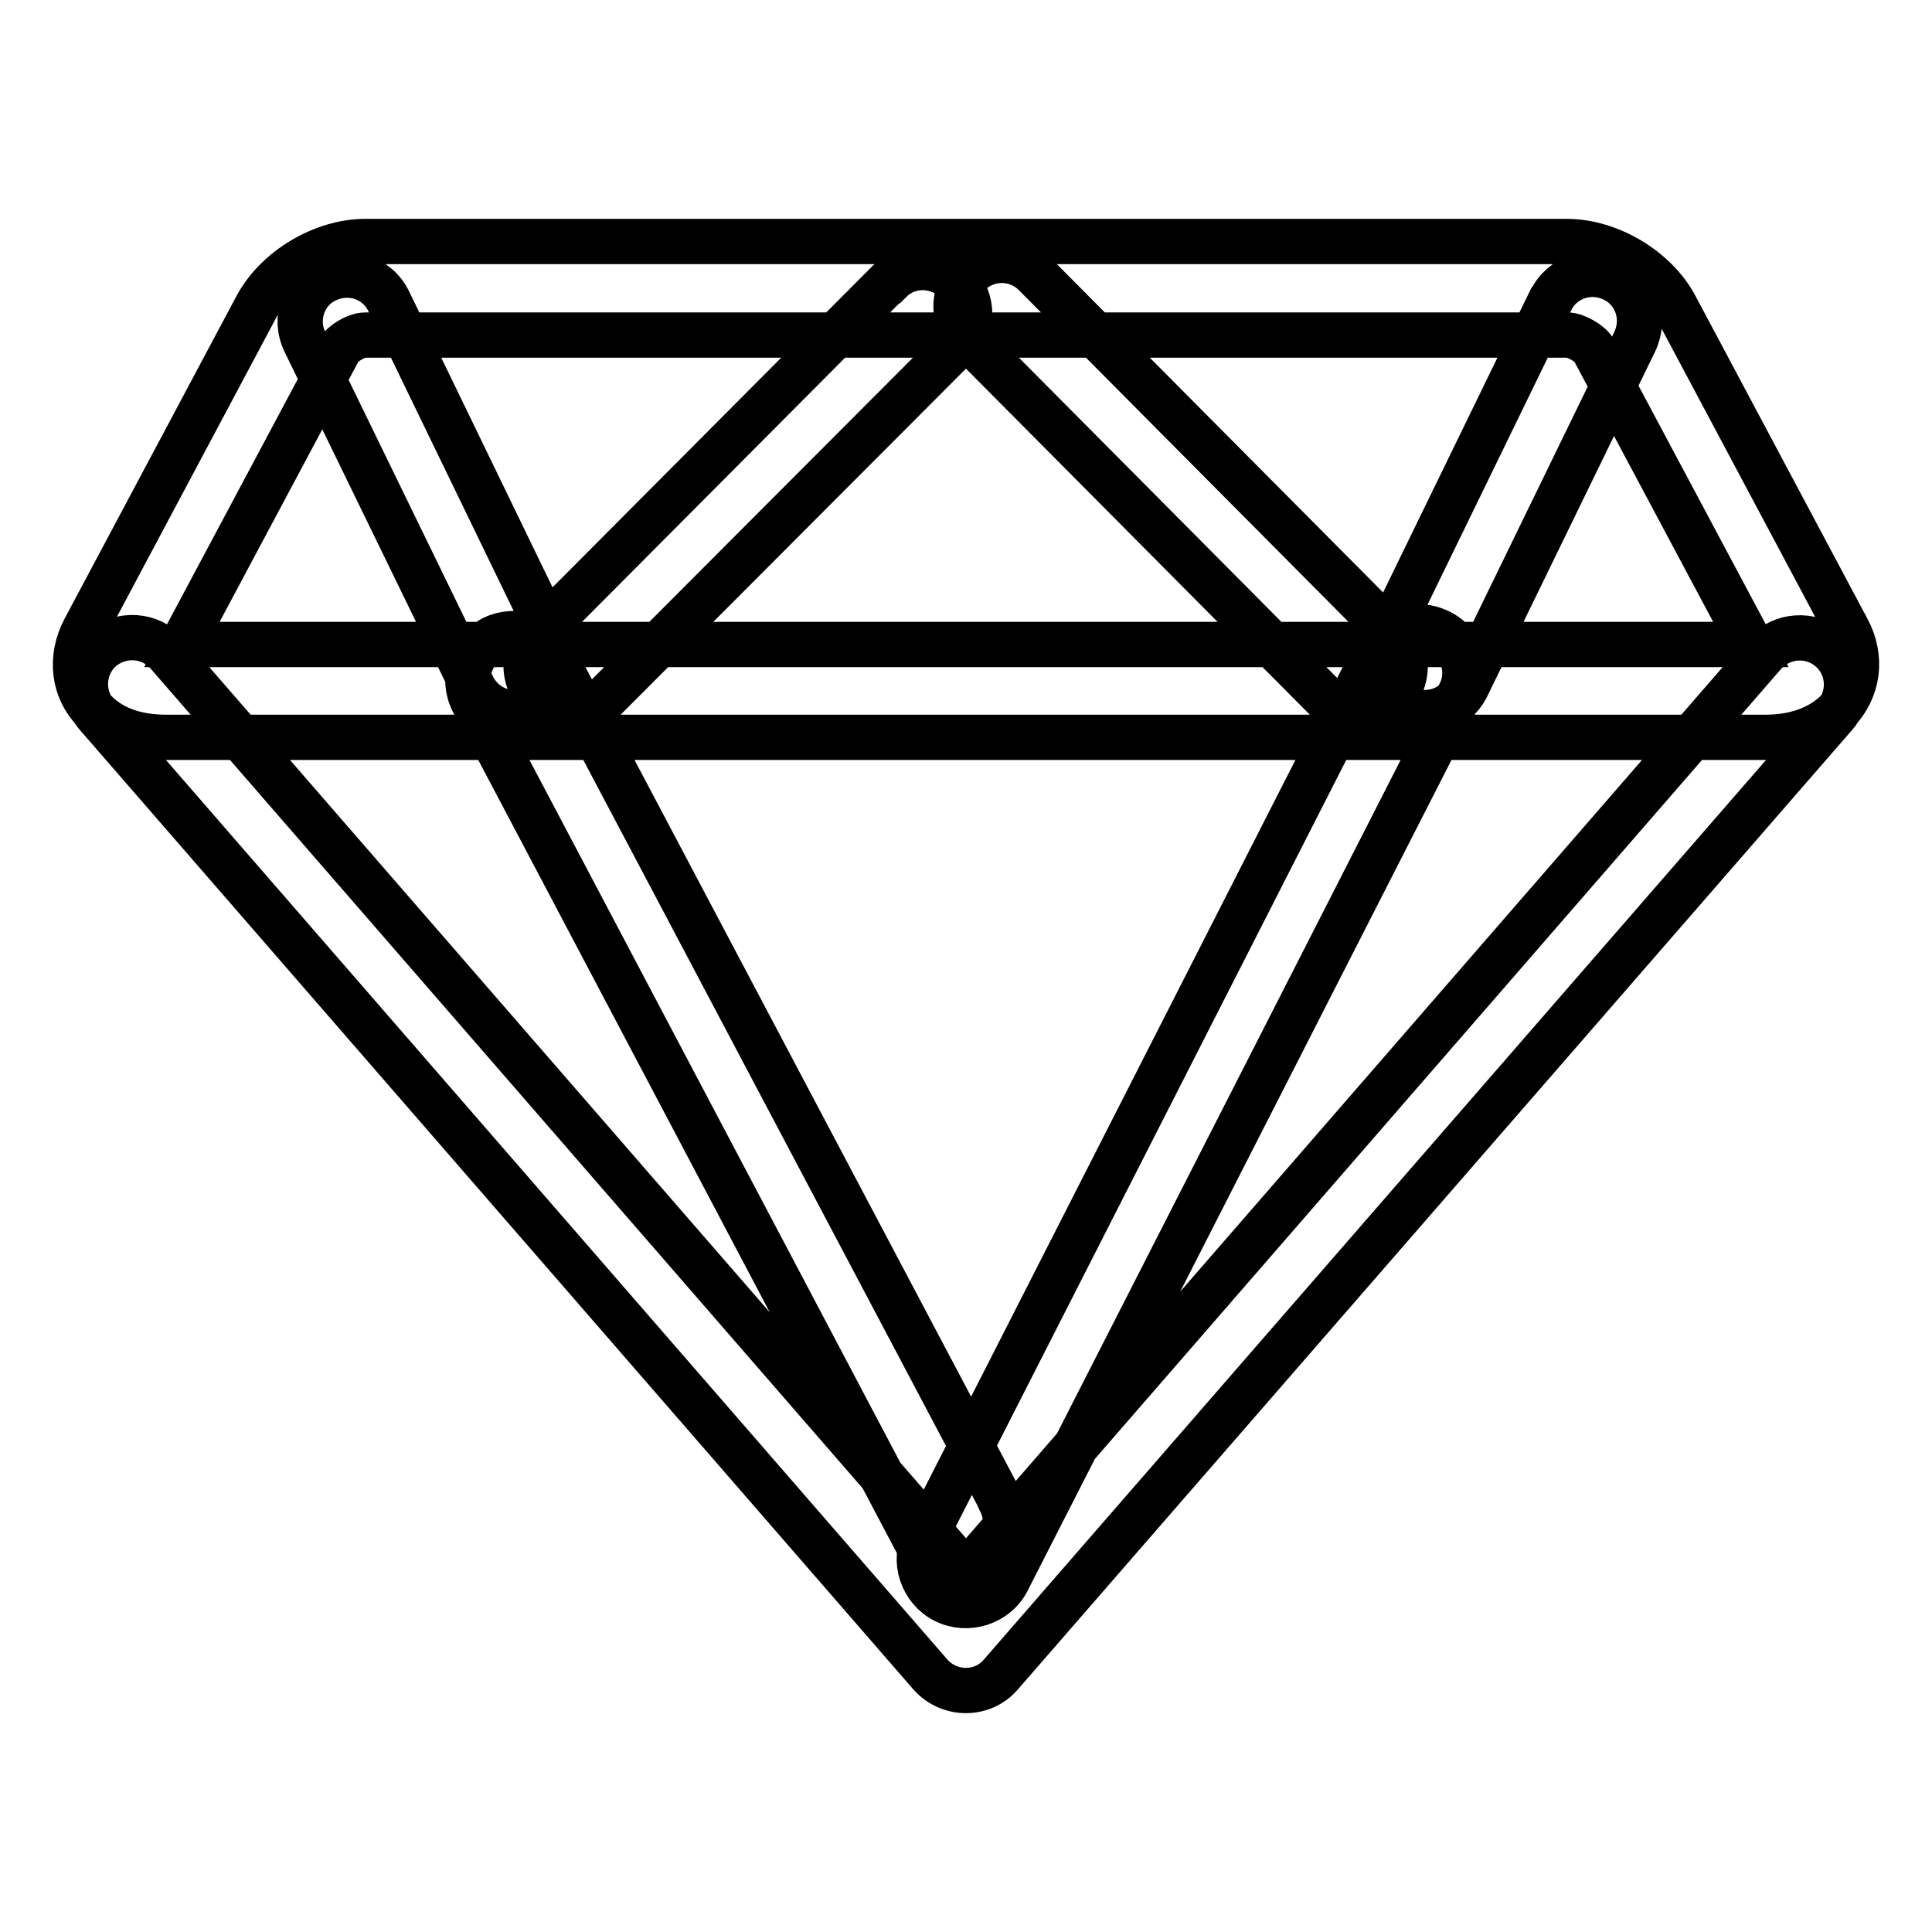 <?xml version="1.0" encoding="utf-8"?>
<!-- Svg Vector Icons : http://www.onlinewebfonts.com/icon -->
<!DOCTYPE svg PUBLIC "-//W3C//DTD SVG 1.1//EN" "http://www.w3.org/Graphics/SVG/1.1/DTD/svg11.dtd">
<svg version="1.1" xmlns="http://www.w3.org/2000/svg" xmlns:xlink="http://www.w3.org/1999/xlink" x="0px" y="0px" viewBox="0 0 256 256" enable-background="new 0 0 256 256" xml:space="preserve">
<g> <path stroke-width="6" fill-opacity="0" stroke="#000000"  d="M22.2,86.6C19.9,84,16,83.8,13.4,86c-2.5,2.2-2.8,6.1-0.6,8.7l110.5,127.2c2.5,2.8,6.9,2.8,9.3,0 L243.2,94.7c2.2-2.6,1.9-6.5-0.7-8.7c-2.6-2.2-6.4-1.9-8.7,0.6L128,208.4L22.2,86.6z M24.1,85.4l20.8-39c0.5-0.9,2.3-2,3.5-2h159.3 c1.1,0,3,1.1,3.5,2l20.8,39H24.1z M11.2,83.4c-2,3.8-1.5,8.1,1.5,11c2.3,2.3,5.6,3.3,9.3,3.3h212c3.7,0,7-1.1,9.3-3.3 c3-3,3.5-7.3,1.5-11L222,40.6c-2.6-4.9-8.7-8.6-14.4-8.6H48.4c-5.6,0-11.7,3.6-14.4,8.6L11.2,83.4z M40.4,45.3l22.2,45.6 c1.5,3.1,5.1,4.4,8.2,2.9s4.4-5.1,2.9-8.2c0,0,0-0.1-0.1-0.1L51.5,39.9c-1.5-3.1-5.2-4.3-8.3-2.8C40.2,38.5,38.9,42.2,40.4,45.3z  M117.8,37.3L71.5,83.8c-2.4,2.4-2.4,6.3,0,8.7s6.3,2.4,8.7,0L126.6,46c2.5-2.4,2.5-6.3,0.1-8.7s-6.3-2.5-8.7-0.1 C117.9,37.2,117.9,37.2,117.8,37.3z M182.3,86.4l-59.8,117.4c-1.6,3-0.3,6.8,2.7,8.3s6.8,0.3,8.3-2.7l0,0L193.4,92 c1.6-3,0.4-6.8-2.7-8.3S183.9,83.3,182.3,86.4C182.3,86.4,182.3,86.4,182.3,86.4L182.3,86.4z M62.7,93l58.9,111.6 c1.6,3,5.3,4.2,8.3,2.7c3-1.6,4.2-5.3,2.7-8.3c0,0,0-0.1,0-0.1L73.6,87.3c-1.6-3-5.3-4.2-8.3-2.7C62.3,86.2,61.1,89.9,62.7,93 C62.7,93,62.7,93,62.7,93z M128.4,45l47.3,47.6c2.4,2.4,6.3,2.4,8.7,0c2.4-2.4,2.4-6.3,0-8.7l-47.3-47.6c-2.4-2.4-6.3-2.4-8.7,0 C126.1,38.7,126.1,42.6,128.4,45L128.4,45z M205.4,39.9l-22.2,45.6c-1.5,3.1-0.2,6.8,2.9,8.3c3.1,1.5,6.8,0.2,8.3-2.9l22.2-45.6 c1.5-3.1,0.3-6.8-2.8-8.3s-6.8-0.3-8.3,2.8C205.5,39.8,205.5,39.8,205.4,39.9z"/></g>
</svg>